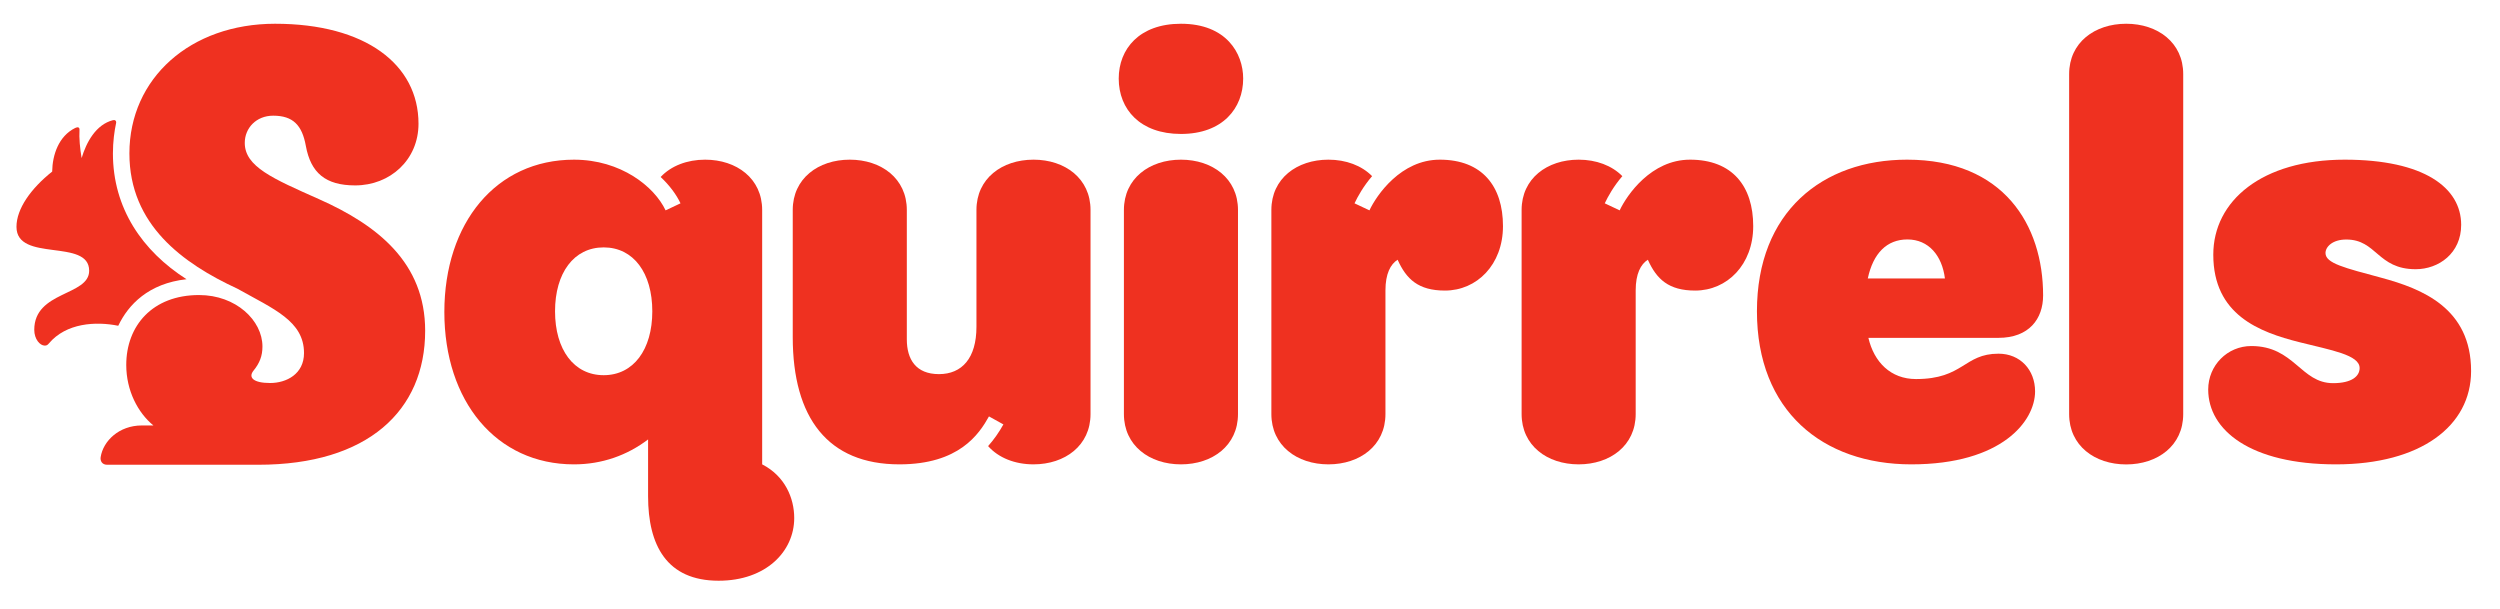 <?xml version="1.0" encoding="utf-8"?>
<svg viewBox="0 0 1010.49 246.088" id="svg2" version="1.1" xmlns="http://www.w3.org/2000/svg">
  <g transform="matrix(1.333, 0, 0, -1.333, -112.643, 352.144)" id="g10">
    <g transform="scale(0.1)" id="g12">
      <path id="path14" style="fill:#ef3120;fill-opacity:1;fill-rule:nonzero;stroke:none" d="m 4425.93,2569.73 c -126.48,0 -188.68,-76.75 -188.68,-166.2 0,-93.61 65.38,-167.95 188.68,-167.95 127.02,0 188.7,78.53 188.7,167.95 0,76.99 -51.42,166.2 -188.7,166.2"/>
      <path id="path16" style="fill:#ef3120;fill-opacity:1;fill-rule:nonzero;stroke:none" d="m 5210.71,2157.59 c -117.58,0 -191.17,-106.92 -213.23,-153.69 l -45.23,21.33 c 9.77,20.72 26.93,51.71 53.31,82.39 -31.72,32.21 -79.26,49.97 -132.48,49.97 -95.53,0 -172.96,-57.03 -172.96,-152.55 v -618.79 c 0,-95.53 77.43,-152.55 172.96,-152.55 95.52,0 172.96,57.02 172.96,152.55 v 375.15 c 0,49.99 15.22,79.11 36.91,92.75 26.45,-59.03 62.96,-93.5 143.46,-93.5 96.65,0 176,78.33 176,195.41 0,120.78 -63.01,201.53 -191.7,201.53"/>
      <path id="path18" style="fill:#ef3120;fill-opacity:1;fill-rule:nonzero;stroke:none" d="m 5969.49,2157.59 c -117.58,0 -191.18,-106.92 -213.24,-153.69 l -45.23,21.33 c 9.78,20.72 26.93,51.71 53.32,82.39 -31.72,32.21 -79.26,49.97 -132.48,49.97 -95.53,0 -172.96,-57.03 -172.96,-152.55 v -618.79 c 0,-95.53 77.43,-152.55 172.96,-152.55 95.52,0 172.96,57.02 172.96,152.55 v 375.15 c 0,49.99 15.22,79.11 36.9,92.75 26.46,-59.03 62.97,-93.5 143.47,-93.5 96.65,0 176,78.33 176,195.41 0,120.78 -63.01,201.53 -191.7,201.53"/>
      <path id="path20" style="fill:#ef3120;fill-opacity:1;fill-rule:nonzero;stroke:none" d="m 4425.94,2157.59 c -95.52,0 -172.96,-57.03 -172.96,-152.55 v -618.79 c 0,-95.53 77.44,-152.55 172.96,-152.55 95.52,0 172.95,57.02 172.95,152.55 v 618.79 c 0,95.52 -77.43,152.55 -172.95,152.55"/>
      <path id="path22" style="fill:#ef3120;fill-opacity:1;fill-rule:nonzero;stroke:none" d="m 6508.6,1797.39 c 16.29,76.36 57.74,118.3 120.18,118.3 64.49,0 105.12,-49.2 113.72,-118.3 z m 531.62,-51.67 c 0,213.84 -119.84,411.87 -412.58,411.87 -256.19,0 -455.16,-158.04 -455.16,-459.82 0,-301.78 198.97,-464.07 468.09,-464.07 274.48,0 375.31,131.21 375.31,221.21 0,65.29 -45.11,114.38 -110.83,114.38 -105.49,0 -105.66,-76.93 -250.31,-76.93 -76.93,0 -127.26,51.67 -144.29,124.93 h 394.24 c 92.9,0 135.53,57.59 135.53,128.43"/>
      <path id="path24" style="fill:#ef3120;fill-opacity:1;fill-rule:nonzero;stroke:none" d="m 3978.8,2157.59 c -95.52,0 -172.96,-57.03 -172.96,-152.55 v -354.35 c 0,-94.73 -43.7,-143.38 -113.7,-143.38 -70,0 -97.43,44.96 -97.43,105.31 v 392.42 c 0,95.52 -77.43,152.55 -172.96,152.55 -95.51,0 -172.95,-57.03 -172.95,-152.55 v -385.5 c 0,-245.02 106.78,-385.84 323.31,-385.84 180.92,0 241.56,91.36 271.69,145.39 l 43.76,-24.27 c -13.49,-24.38 -29.11,-46.31 -46.36,-65.79 31.6,-35.62 81.46,-55.33 137.6,-55.33 95.52,0 172.95,57.02 172.95,152.55 v 618.79 c 0,95.52 -77.43,152.55 -172.95,152.55"/>
      <path id="path26" style="fill:#ef3120;fill-opacity:1;fill-rule:nonzero;stroke:none" d="m 8065.76,1799.54 c -111.58,30.09 -169.28,43.67 -169.28,74.93 0,18.75 20.9,40.99 62.98,40.99 92.69,0 94.11,-90.03 210.44,-90.03 69.89,0 137.97,48.3 137.97,134.53 0,112.5 -112.21,197.63 -353.17,197.63 -250.4,0 -398.46,-124.44 -398.46,-288.08 0,-182.58 139.39,-234.74 261.92,-265.54 96.08,-24.16 181.8,-38.3 181.8,-78.23 0,-24.61 -23.54,-45.81 -80.5,-45.81 -98.19,0 -117.45,112.57 -247.91,112.57 -72.67,0 -130.74,-58.65 -130.74,-131.95 0,-123.04 127.86,-226.85 387.5,-226.85 256.17,0 409.63,115.91 409.63,282.96 0,190.27 -147.66,249.3 -272.18,282.88"/>
      <path id="path28" style="fill:#ef3120;fill-opacity:1;fill-rule:nonzero;stroke:none" d="m 2675.5,1504.09 c -90.5,0 -147.46,77.68 -147.46,193.76 0,116.08 56.96,193.76 147.46,193.76 90.52,0 147.47,-77.68 147.47,-193.76 0,-116.08 -56.95,-193.76 -147.47,-193.76 z m 480.58,-270.39 v 771.34 c 0,95.52 -77.44,152.55 -172.96,152.55 -54.58,0 -103.17,-18.7 -134.86,-52.49 27.13,-25.56 47.68,-53.28 60.22,-79.87 l -45.21,-21.33 c -33.98,72.01 -135.56,153.69 -277.82,153.69 -236.11,0 -393.05,-191.7 -393.05,-461.94 0,-270.25 156.94,-461.95 393.05,-461.95 85.44,0 161.99,27.83 224.71,75.6 v -172.13 c 0,-148.658 56.34,-256.291 213.95,-256.291 143.77,0 229.18,88.902 229.18,190.121 0,60.5 -28.06,127.28 -97.21,162.7"/>
      <path id="path30" style="fill:#ef3120;fill-opacity:1;fill-rule:nonzero;stroke:none" d="m 7292.09,2569.73 c -95.52,0 -172.96,-57.03 -172.96,-152.55 V 1386.05 c 0,-95.53 77.44,-152.55 172.96,-152.55 95.52,0 172.96,57.02 172.96,152.55 v 1031.13 c 0,95.52 -77.44,152.55 -172.96,152.55"/>
      <path id="path32" style="fill:#ef3120;fill-opacity:1;fill-rule:nonzero;stroke:none" d="m 1812.46,2037.79 c -140.65,62.56 -225.24,98.67 -225.24,170.72 0,44.86 34.7,82.47 86.25,82.47 60.21,0 87.59,-29.03 98.88,-91.3 14.92,-82.21 59.75,-120.13 149.56,-120.13 106.28,0 192.12,77.65 192.12,187.1 0,179.8 -160.81,303.08 -434.91,303.08 -256.84,0 -441.71,-165.29 -441.71,-393.26 0,-216.45 162.27,-333.75 327.31,-410.01 109.96,-61.82 202.14,-98.03 202.14,-195.31 0,-63.54 -53.22,-90.78 -102.81,-90.78 -50.99,0 -67.18,16.8 -50.14,37.71 18.51,22.71 26.92,44.6 26.92,72.91 0,79.09 -80.3,156.11 -192.15,156.11 -141.64,0 -220.82,-93.33 -220.82,-211.94 0,-78.08 35.3,-144.9 82.31,-183.5 h -34.96 c -69.43,0 -117.34,-47.19 -124.95,-95.95 -1.89,-12.15 4.79,-23.21 19.62,-23.21 h 458.46 c 331.55,0 505.88,163.92 505.88,406.31 0,206.15 -143.93,319.89 -321.76,398.98"/>
      <path id="path34" style="fill:#ef3120;fill-opacity:1;fill-rule:nonzero;stroke:none" d="m 1410.67,1795.07 c -134.17,85.56 -223.25,215.29 -223.25,381.4 0,36.07 4.45,67.71 9.62,92.02 1.53,7.2 -3.58,10.37 -9.4,8.89 -51.78,-13.2 -80.95,-67.23 -95.09,-114.99 -5.04,28.9 -7.93,60.66 -6.46,85.79 0.44,7.46 -4.88,9.56 -12.95,5.59 -50.53,-24.89 -69.19,-82.07 -69.9,-132.27 -64.396,-51.23 -108.263,-112.77 -108.263,-167.57 0,-108.9 220.413,-33.64 220.413,-133.12 0,-76.78 -166.48,-60.98 -166.48,-179.14 0,-28.14 16.985,-47.9 31.953,-47.9 5.813,0 8.793,2.34 12.082,6.26 52.785,62.96 143.235,67.62 210.605,53.89 30.52,64.06 91.81,128.49 207.12,141.15"/>
    </g>
  </g>
</svg>